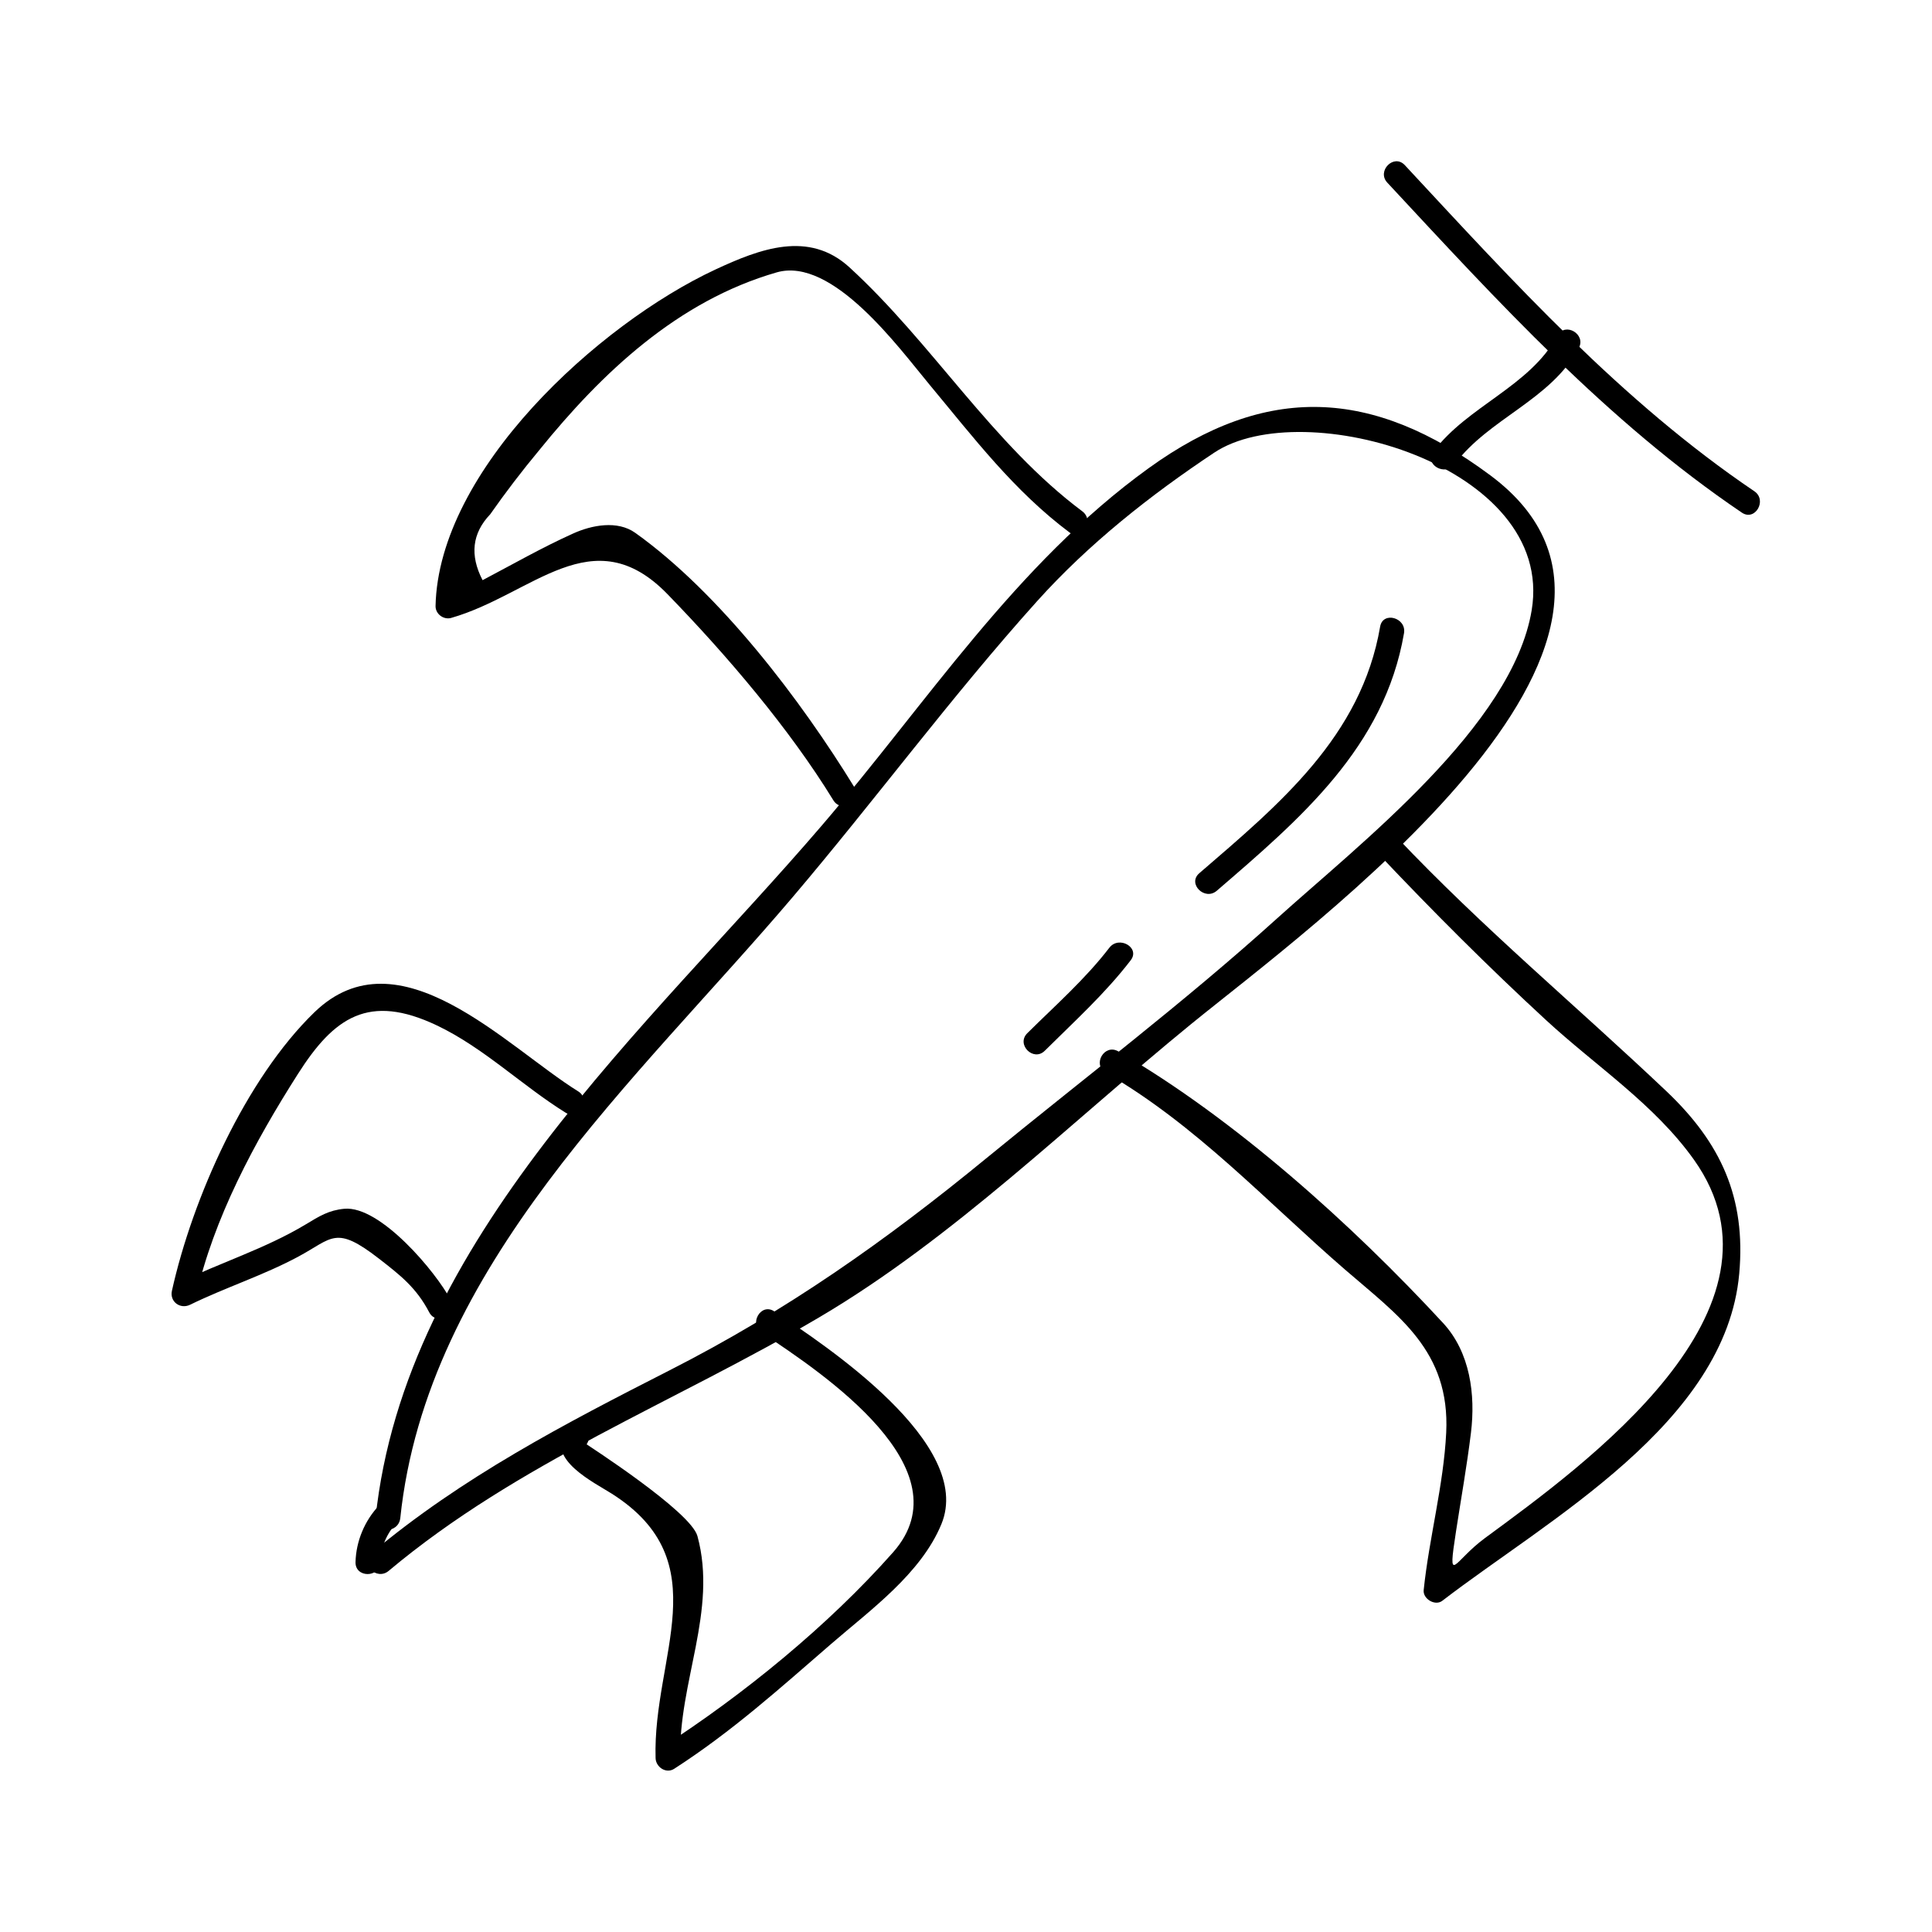 <?xml version="1.0" encoding="UTF-8"?>
<!-- The Best Svg Icon site in the world: iconSvg.co, Visit us! https://iconsvg.co -->
<svg fill="#000000" width="800px" height="800px" version="1.1" viewBox="144 144 512 512" xmlns="http://www.w3.org/2000/svg">
 <g>
  <path d="m250.08 546.31c6.981-66.809 62.656-115.93 103.88-164.44 21.926-25.801 42.262-53.402 64.867-78.535 13.68-15.215 29.988-28.094 46.965-39.383 23.449-15.594 90.48 3.332 84.121 41.754-5.062 30.613-45.793 62.078-67.559 81.758-24.648 22.281-51.242 42.398-76.922 63.453-26.879 22.043-53 40.453-83.988 56.234-27.84 14.18-55.031 28.328-79.086 48.512-3.242 2.723 1.422 7.336 4.641 4.641 34.273-28.754 75.922-44.688 114.11-67.199 35.492-20.93 66.555-51.594 98.391-77.586 31.141-25.426 137.56-102.32 79.453-145.55-31.242-23.242-59.371-24.398-90.52-1.914-35.336 25.5-58.832 62.316-86.824 94.926-45.789 53.352-110.36 109.45-118.09 183.36-0.445 4.188 6.121 4.148 6.555-0.02z"/>
  <path d="m244.78 557.97c0.105-3.824 1.711-7.629 4.34-10.402 2.906-3.066-1.727-7.715-4.641-4.641-3.832 4.047-6.113 9.469-6.262 15.039-0.113 4.238 6.449 4.231 6.562 0.004z"/>
  <path d="m263.41 488.46c-3.801-7.269-18.629-25.031-28.188-24.121-4.121 0.395-6.566 1.945-10.223 4.152-10.742 6.461-22.73 10.129-33.93 15.613 1.605 1.234 3.211 2.465 4.816 3.707 4.648-20.902 15.656-41.285 27.078-59.219 9.531-14.973 18.727-21.465 36.871-12.816 12.348 5.887 22.504 15.91 34.07 23.105 3.606 2.242 6.891-3.438 3.312-5.664-19.125-11.898-47.504-42.656-69.902-20.949-18.191 17.621-32.293 49.23-37.75 73.793-0.652 2.914 2.211 4.981 4.816 3.707 9.438-4.613 19.371-7.762 28.629-12.723 9.164-4.914 9.844-8.48 21.469 0.547 5.547 4.309 9.855 7.644 13.266 14.18 1.957 3.75 7.621 0.43 5.664-3.312z"/>
  <path d="m293.8 523.45c-4.93 7.316 7.582 13.379 12.359 16.41 28.371 18.039 10.785 43.148 11.578 70.055 0.066 2.379 2.769 4.231 4.934 2.832 15.289-9.855 27.883-21.219 41.559-33.059 10.438-9.035 23.824-18.645 29.246-31.766 8.801-21.285-30.68-47.379-44.297-56.402-3.539-2.348-6.816 3.336-3.312 5.664 16.5 10.93 54.242 36.207 34.816 58.184-17.188 19.445-39.734 37.797-61.324 51.715 1.645 0.945 3.289 1.891 4.934 2.832-0.582-19.953 9.93-39.02 4.535-58.836-1.785-6.57-29.395-24.277-29.367-24.324 2.375-3.516-3.309-6.793-5.66-3.305z"/>
  <path d="m370.5 352.76c-14.234-23.219-35.766-51.582-58.145-67.547-4.754-3.391-11.547-2.047-16.414 0.148-8.25 3.711-16.055 8.184-24.051 12.391-3.438-6.617-2.766-12.438 2.016-17.453 4.09-5.836 8.414-11.492 12.969-16.969 16.625-20.555 36.727-39.582 62.949-47.145 14.801-4.266 32.441 20.059 40.445 29.672 11.738 14.105 22.43 28.238 37.234 39.301 3.391 2.535 6.66-3.164 3.312-5.664-23.84-17.816-39.738-44.547-61.711-64.656-10.758-9.844-23.727-4.906-35.535 0.598-31.074 14.5-73.363 53.164-74.141 89.152-0.047 2.121 2.129 3.742 4.152 3.164 21.562-6.176 37.492-26.707 57.32-6.289 15.711 16.18 32.285 35.602 43.941 54.605 2.199 3.598 7.875 0.305 5.656-3.309z"/>
  <path d="m437.04 428.28c24.074 13.934 42.551 34.121 63.371 52.148 14.113 12.227 27.914 21.508 26.848 43.242-0.684 13.902-4.523 27.824-5.969 41.723-0.242 2.332 3.035 4.297 4.934 2.832 27.945-21.5 75.121-47.031 78.688-86.676 1.816-20.156-4.859-34.68-19.328-48.391-23.824-22.578-48.766-43.328-71.414-67.281-2.914-3.082-7.543 1.57-4.641 4.641 14.27 15.09 28.91 29.734 44.18 43.816 13.152 12.137 28.758 22.305 39.223 37.031 28.207 39.695-28.895 80.746-55.418 100.25-8.387 6.168-9.949 13.109-7.656-1.793 1.344-8.738 2.891-17.367 3.961-26.141 1.227-10.07-0.199-21.285-7.383-29.062-24.051-26.031-55.305-54.18-86.078-71.992-3.672-2.141-6.977 3.527-3.316 5.648z"/>
  <path d="m529.52 267.01c9.125-12.203 25.344-16.926 32.867-30.742 2.027-3.715-3.641-7.027-5.664-3.312-7.367 13.531-23.789 18.605-32.867 30.742-2.531 3.391 3.168 6.656 5.664 3.312z"/>
  <path d="m511.65 192.4c29.191 31.379 58.258 63.309 93.961 87.453 3.516 2.379 6.789-3.305 3.312-5.664-35.227-23.82-63.848-55.473-92.633-86.426-2.887-3.106-7.516 1.543-4.641 4.637z"/>
  <path d="m509.75 310.07c-5 29.105-26.707 47.055-47.93 65.348-3.211 2.766 1.449 7.383 4.641 4.641 22.137-19.078 44.418-37.996 49.613-68.238 0.715-4.144-5.609-5.918-6.324-1.75z"/>
  <path d="m437.99 395.16c-6.391 8.324-14.332 15.293-21.754 22.66-3 2.984 1.637 7.625 4.641 4.641 7.848-7.793 16.027-15.188 22.777-23.988 2.574-3.359-3.129-6.617-5.664-3.312z"/>
 </g>
</svg>